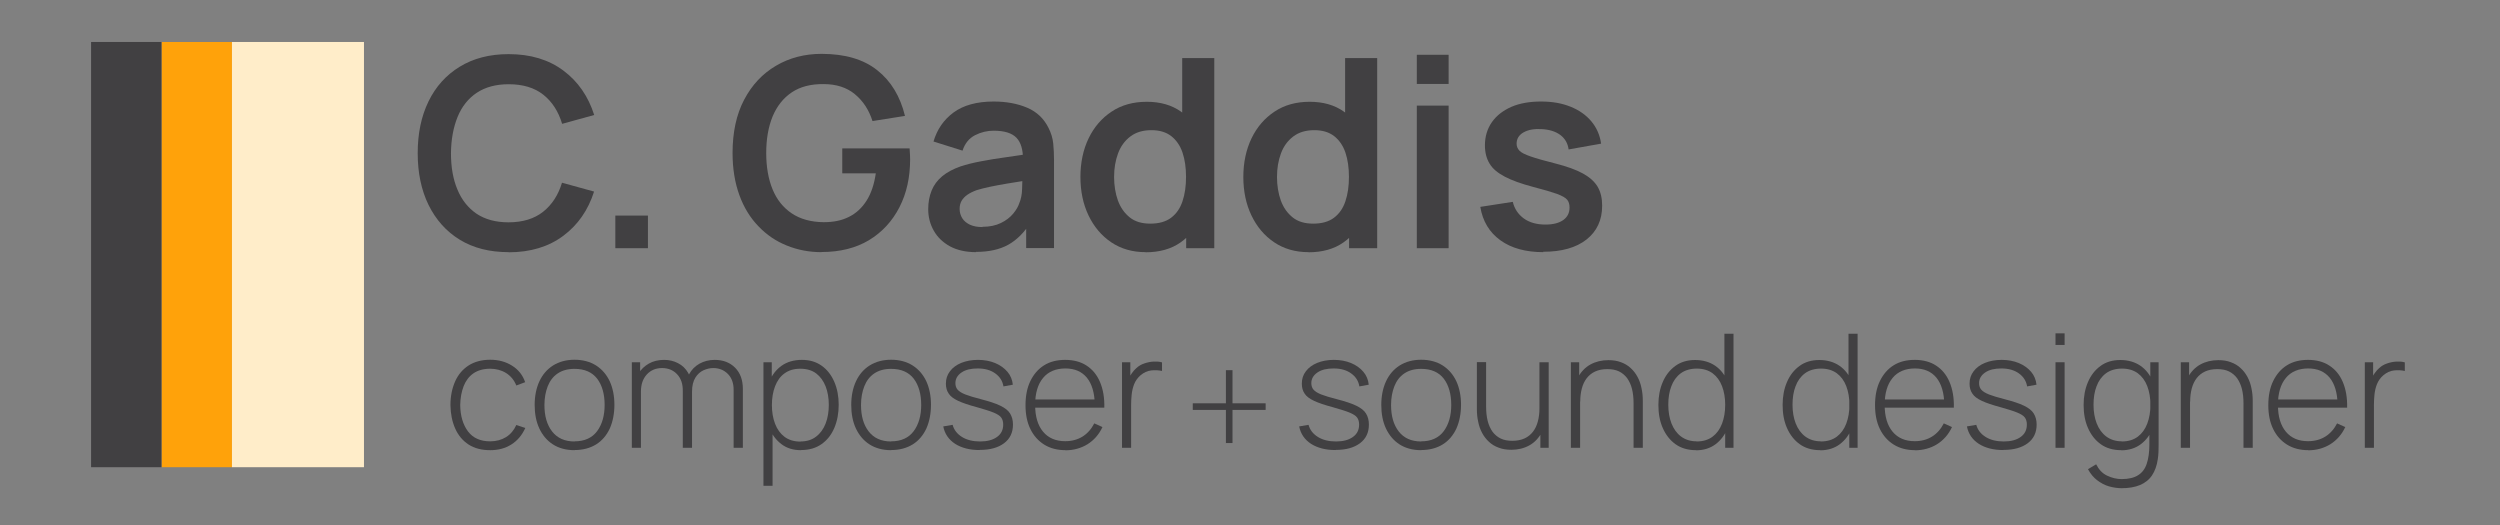 <?xml version="1.0" encoding="UTF-8"?> <svg xmlns="http://www.w3.org/2000/svg" id="Layer_1" viewBox="0 0 189.37 39.78"><rect x="0" y="0" width="189.37" height="39.78" fill="#808080" stroke="none"/><defs><style> .cls-1 { fill: #ffedc9; } .cls-2 { fill: #ffa20a; } .cls-3 { fill: #414042; } </style></defs><g><g><path class="cls-3" d="M38.53,19.1c-1.44,0-2.67-.31-3.7-.94-1.03-.63-1.81-1.51-2.37-2.64-.55-1.13-.82-2.43-.82-3.92s.27-2.79.82-3.92c.55-1.13,1.34-2,2.37-2.63,1.03-.63,2.26-.95,3.7-.95,1.66,0,3.04.42,4.15,1.25,1.11.83,1.88,1.95,2.33,3.36l-2.43.67c-.28-.94-.76-1.68-1.43-2.21-.67-.53-1.55-.79-2.62-.79-.97,0-1.77.22-2.42.65-.64.43-1.13,1.04-1.45,1.83s-.49,1.7-.5,2.75c0,1.05.16,1.97.49,2.75.32.78.81,1.39,1.45,1.83.65.43,1.45.65,2.42.65,1.07,0,1.95-.27,2.62-.8.67-.53,1.15-1.27,1.43-2.2l2.43.67c-.45,1.41-1.22,2.52-2.33,3.35-1.11.83-2.49,1.25-4.15,1.25Z"></path><path class="cls-3" d="M46.61,18.8v-2.47h2.47v2.47h-2.47Z"></path><path class="cls-3" d="M62.22,19.1c-.93,0-1.81-.17-2.62-.5-.82-.33-1.53-.81-2.15-1.46-.62-.64-1.1-1.42-1.44-2.35s-.52-2-.52-3.2c0-1.57.29-2.92.88-4.04.59-1.12,1.39-1.97,2.41-2.57s2.17-.9,3.45-.9c1.77,0,3.18.41,4.22,1.24,1.04.82,1.74,1.98,2.1,3.46l-2.46.39c-.27-.85-.72-1.53-1.34-2.04-.62-.51-1.41-.76-2.37-.76-.97-.01-1.77.2-2.41.63s-1.12,1.04-1.45,1.83c-.32.79-.48,1.71-.48,2.76s.16,1.97.48,2.75c.32.78.8,1.38,1.45,1.82.64.43,1.45.66,2.42.67.73,0,1.36-.12,1.91-.4.55-.27.99-.68,1.34-1.23.35-.55.58-1.24.7-2.07h-2.54v-1.89h5.1c.01.11.02.26.03.47,0,.21.01.33.01.37,0,1.36-.27,2.57-.81,3.62s-1.3,1.88-2.3,2.49c-1,.6-2.2.9-3.59.9Z"></path><path class="cls-3" d="M73.94,19.1c-.78,0-1.44-.15-1.98-.44-.54-.3-.95-.69-1.23-1.19-.28-.49-.42-1.04-.42-1.63,0-.52.09-.99.26-1.41.17-.42.44-.78.8-1.08.36-.3.83-.55,1.4-.75.43-.14.94-.27,1.53-.38.58-.11,1.22-.22,1.9-.31.68-.1,1.4-.2,2.15-.32l-.86.49c0-.75-.16-1.3-.5-1.65-.34-.35-.91-.53-1.72-.53-.49,0-.96.11-1.41.34-.45.23-.77.62-.95,1.17l-2.2-.69c.27-.91.77-1.65,1.52-2.2.75-.55,1.76-.83,3.04-.83.96,0,1.81.16,2.54.47s1.27.83,1.62,1.54c.19.38.31.77.35,1.17.04.4.06.83.06,1.29v6.63h-2.11v-2.34l.35.38c-.49.78-1.06,1.35-1.71,1.71s-1.46.54-2.44.54ZM74.42,17.18c.55,0,1.01-.1,1.4-.29s.7-.43.93-.71.38-.54.46-.79c.13-.31.2-.66.21-1.05s.03-.72.03-.96l.74.22c-.73.11-1.35.21-1.87.3-.52.09-.97.17-1.34.25-.37.08-.7.16-.99.25-.28.1-.52.22-.71.35-.19.13-.34.29-.44.46-.1.17-.15.38-.15.61,0,.27.07.5.2.71s.33.37.58.49c.26.12.58.18.96.18Z"></path><path class="cls-3" d="M86.77,19.1c-.99,0-1.86-.25-2.6-.75-.74-.5-1.31-1.18-1.72-2.04-.41-.86-.61-1.83-.61-2.91s.21-2.07.62-2.92.99-1.53,1.75-2.03c.75-.5,1.64-.74,2.66-.74s1.89.25,2.58.74c.7.5,1.23,1.18,1.59,2.04.36.86.54,1.83.54,2.92s-.18,2.04-.54,2.91c-.36.86-.9,1.54-1.61,2.04s-1.6.75-2.65.75ZM87.14,16.94c.65,0,1.17-.15,1.56-.44.4-.3.69-.71.87-1.25.18-.53.27-1.15.27-1.85s-.09-1.32-.27-1.85c-.18-.53-.47-.94-.85-1.24-.39-.3-.89-.45-1.5-.45-.65,0-1.18.16-1.6.48s-.73.74-.93,1.28c-.2.54-.3,1.13-.3,1.78s.1,1.26.29,1.79c.2.54.5.96.9,1.28s.92.47,1.55.47ZM89.85,18.8v-7.58h-.3v-6.82h2.43v14.4h-2.13Z"></path><path class="cls-3" d="M99.11,19.1c-.99,0-1.86-.25-2.6-.75-.74-.5-1.31-1.18-1.72-2.04-.41-.86-.61-1.83-.61-2.91s.21-2.07.62-2.92.99-1.53,1.75-2.03c.75-.5,1.64-.74,2.66-.74s1.89.25,2.58.74c.7.5,1.23,1.18,1.59,2.04.36.86.54,1.83.54,2.92s-.18,2.04-.54,2.91c-.36.86-.9,1.54-1.61,2.04s-1.6.75-2.65.75ZM99.48,16.94c.65,0,1.17-.15,1.56-.44.4-.3.69-.71.87-1.25.18-.53.27-1.15.27-1.85s-.09-1.32-.27-1.85c-.18-.53-.47-.94-.85-1.24-.39-.3-.89-.45-1.5-.45-.65,0-1.18.16-1.6.48s-.73.74-.93,1.28c-.2.54-.3,1.13-.3,1.78s.1,1.26.29,1.79c.2.54.5.96.9,1.28s.92.47,1.55.47ZM102.19,18.8v-7.58h-.3v-6.82h2.43v14.4h-2.13Z"></path><path class="cls-3" d="M107.32,6.36v-2.21h2.41v2.21h-2.41ZM107.32,18.8V8h2.41v10.8h-2.41Z"></path><path class="cls-3" d="M116.9,19.1c-1.33,0-2.42-.3-3.25-.9-.83-.6-1.34-1.44-1.52-2.53l2.46-.38c.13.53.41.95.84,1.26.43.31.98.46,1.64.46.58,0,1.03-.12,1.34-.34.32-.23.48-.54.48-.95,0-.25-.06-.45-.18-.59-.12-.15-.37-.29-.76-.44-.39-.14-1-.32-1.81-.53-.91-.24-1.63-.5-2.16-.78s-.92-.6-1.15-.99c-.23-.38-.35-.84-.35-1.38,0-.67.18-1.26.53-1.76.35-.5.85-.88,1.48-1.16.63-.27,1.38-.4,2.24-.4s1.58.13,2.23.39c.65.26,1.18.63,1.58,1.11.4.48.65,1.04.74,1.69l-2.46.44c-.06-.46-.27-.82-.62-1.09-.36-.27-.83-.42-1.43-.45-.57-.03-1.02.05-1.37.25s-.52.49-.52.85c0,.21.07.38.21.53.14.15.42.29.85.44s1.06.33,1.9.54c.86.22,1.55.47,2.06.75s.89.62,1.12,1.01.34.87.34,1.43c0,1.09-.4,1.94-1.18,2.56-.79.62-1.88.93-3.28.93Z"></path></g><g><path class="cls-3" d="M37.13,34.1c-.65,0-1.19-.14-1.64-.43-.44-.29-.78-.69-1.01-1.21s-.35-1.11-.36-1.78c0-.68.13-1.28.36-1.8.23-.51.57-.91,1.02-1.2.44-.28.99-.43,1.63-.43s1.18.15,1.66.45.81.72.99,1.25l-.67.25c-.16-.4-.42-.72-.77-.94-.35-.22-.76-.33-1.21-.33-.51,0-.93.12-1.27.35-.33.23-.58.56-.74.97s-.25.89-.26,1.43c.01.83.21,1.49.59,2,.38.5.94.75,1.68.75.46,0,.86-.11,1.2-.32.34-.21.6-.52.78-.92l.68.23c-.25.55-.6.96-1.06,1.25s-.99.43-1.6.43Z"></path><path class="cls-3" d="M43.52,34.1c-.64,0-1.19-.15-1.64-.44-.45-.29-.79-.7-1.03-1.21-.24-.52-.35-1.11-.35-1.78s.12-1.27.36-1.79c.24-.51.58-.91,1.04-1.2.45-.28.99-.43,1.62-.43s1.19.15,1.64.44c.45.29.79.69,1.03,1.2.23.51.35,1.1.35,1.77s-.12,1.28-.35,1.8c-.24.51-.58.92-1.03,1.2s-1,.43-1.63.43ZM43.52,33.43c.76,0,1.33-.26,1.71-.77s.57-1.18.57-1.99-.19-1.5-.57-1.99-.95-.74-1.71-.74c-.52,0-.94.12-1.28.35-.34.23-.59.56-.75.97s-.25.88-.25,1.42c0,.83.19,1.5.58,2,.39.5.95.76,1.7.76Z"></path><path class="cls-3" d="M47.86,33.92v-6.48h.63v1.46h.06v5.02h-.69ZM51.72,33.92v-4.29c.01-.54-.13-.96-.43-1.28-.29-.31-.67-.47-1.14-.47s-.86.16-1.16.49c-.3.33-.44.76-.44,1.3l-.48-.24c0-.42.1-.79.29-1.12.19-.33.46-.58.79-.77.33-.19.72-.28,1.15-.28.39,0,.74.08,1.06.25.32.16.58.41.77.74s.29.74.29,1.24v4.43h-.7ZM55.57,33.92v-4.36c.01-.52-.14-.93-.43-1.23-.3-.3-.67-.45-1.11-.45-.25,0-.5.06-.75.17-.25.12-.45.3-.61.56s-.25.61-.25,1.06l-.49-.08c-.02-.47.07-.88.26-1.23.19-.35.45-.62.79-.81.34-.19.72-.29,1.16-.29.64,0,1.15.2,1.54.59.39.39.59.93.59,1.61v4.46h-.7Z"></path><path class="cls-3" d="M57.83,36.8v-9.36h.63v4.99h.06v4.37h-.69ZM60.67,34.1c-.58,0-1.08-.15-1.48-.46-.4-.3-.71-.71-.92-1.23-.21-.52-.32-1.1-.32-1.75s.11-1.24.32-1.75.53-.92.94-1.21.93-.44,1.53-.44,1.09.15,1.51.45.73.71.95,1.22c.22.52.33,1.09.33,1.73s-.11,1.23-.33,1.75c-.22.52-.54.93-.97,1.23-.42.3-.94.45-1.55.45ZM60.63,33.44c.48,0,.87-.12,1.19-.37.32-.24.56-.58.72-.99s.24-.89.24-1.41-.08-.99-.24-1.4c-.16-.41-.4-.74-.71-.98-.32-.24-.72-.36-1.21-.36s-.87.12-1.19.35c-.32.23-.56.56-.72.98s-.24.89-.24,1.42.08,1,.24,1.42c.16.42.4.75.72.99.32.24.73.36,1.21.36Z"></path><path class="cls-3" d="M67.5,34.1c-.64,0-1.19-.15-1.64-.44-.45-.29-.79-.7-1.03-1.21-.24-.52-.35-1.11-.35-1.78s.12-1.27.36-1.79c.24-.51.58-.91,1.04-1.2.45-.28.99-.43,1.62-.43s1.19.15,1.64.44c.45.29.79.69,1.03,1.2.23.51.35,1.1.35,1.77s-.12,1.28-.35,1.8c-.24.51-.58.92-1.03,1.2s-1,.43-1.63.43ZM67.5,33.43c.76,0,1.33-.26,1.71-.77s.57-1.18.57-1.99-.19-1.5-.57-1.99-.95-.74-1.71-.74c-.52,0-.94.12-1.28.35-.34.23-.59.56-.75.97s-.25.88-.25,1.42c0,.83.19,1.5.58,2,.39.5.95.76,1.7.76Z"></path><path class="cls-3" d="M74.2,34.09c-.75,0-1.36-.16-1.85-.47-.49-.32-.79-.76-.9-1.32l.71-.12c.1.38.34.69.71.92.37.23.83.34,1.37.34s.96-.11,1.28-.34c.32-.23.47-.54.47-.94,0-.22-.05-.39-.15-.53-.1-.14-.29-.26-.58-.38s-.72-.25-1.28-.41c-.6-.16-1.07-.32-1.41-.48-.34-.16-.58-.34-.71-.55-.14-.2-.21-.45-.21-.75,0-.36.1-.67.31-.94.2-.27.49-.48.85-.63.37-.15.79-.23,1.27-.23s.91.08,1.3.24c.38.16.69.38.93.66.24.28.37.61.41.98l-.71.13c-.07-.42-.28-.74-.63-.99s-.79-.37-1.32-.37c-.5,0-.91.09-1.22.3s-.47.48-.47.81c0,.19.05.36.16.49.11.13.31.26.59.37.28.11.68.23,1.19.36.62.16,1.11.32,1.46.49.35.17.6.36.74.59.14.23.22.5.22.84,0,.6-.22,1.07-.67,1.41-.45.34-1.06.51-1.84.51Z"></path><path class="cls-3" d="M80.71,34.1c-.62,0-1.16-.14-1.61-.42-.45-.28-.8-.67-1.05-1.18s-.37-1.11-.37-1.81.12-1.32.37-1.83c.25-.51.59-.91,1.04-1.19.45-.28.98-.41,1.6-.41s1.17.14,1.61.43c.45.29.79.7,1.02,1.24s.35,1.19.33,1.95h-.72v-.24c-.02-.89-.22-1.56-.6-2.03-.38-.46-.92-.7-1.63-.7s-1.3.24-1.69.72c-.4.48-.6,1.16-.6,2.04s.2,1.55.6,2.03c.4.48.96.72,1.68.72.5,0,.94-.12,1.31-.35.37-.23.67-.57.89-1l.62.28c-.26.56-.64.99-1.13,1.3-.49.3-1.05.46-1.69.46ZM78.15,30.88v-.62h5.12v.62h-5.12Z"></path><path class="cls-3" d="M84.99,33.92v-6.48h.63v1.55l-.16-.2c.07-.18.16-.36.27-.51.11-.16.22-.29.34-.39.17-.16.37-.28.61-.36.23-.08.47-.13.7-.14.24-.01.45,0,.64.06v.65c-.26-.06-.53-.07-.82-.04s-.56.16-.81.37c-.22.19-.38.42-.48.67s-.16.52-.19.8c-.03.28-.04.55-.04.81v3.21h-.7Z"></path><path class="cls-3" d="M101.16,34.09c-.75,0-1.36-.16-1.85-.47-.49-.32-.79-.76-.9-1.32l.71-.12c.1.38.34.69.71.92.37.23.83.34,1.37.34s.96-.11,1.28-.34c.32-.23.47-.54.47-.94,0-.22-.05-.39-.15-.53-.1-.14-.29-.26-.58-.38s-.72-.25-1.28-.41c-.6-.16-1.07-.32-1.41-.48-.34-.16-.58-.34-.71-.55-.14-.2-.21-.45-.21-.75,0-.36.1-.67.31-.94.2-.27.49-.48.85-.63.37-.15.79-.23,1.27-.23s.91.08,1.3.24c.38.16.69.38.93.66.24.28.37.61.41.98l-.71.13c-.07-.42-.28-.74-.63-.99s-.79-.37-1.32-.37c-.5,0-.91.09-1.22.3s-.47.48-.47.81c0,.19.05.36.16.49.11.13.31.26.59.37.28.11.68.23,1.19.36.62.16,1.11.32,1.46.49.35.17.6.36.74.59.14.23.22.5.22.84,0,.6-.22,1.07-.67,1.41-.45.34-1.06.51-1.84.51Z"></path><path class="cls-3" d="M107.65,34.1c-.64,0-1.19-.15-1.64-.44-.45-.29-.79-.7-1.03-1.21-.24-.52-.35-1.11-.35-1.78s.12-1.27.36-1.79c.24-.51.58-.91,1.04-1.2.45-.28.99-.43,1.62-.43s1.19.15,1.64.44c.45.29.79.69,1.03,1.2.23.51.35,1.1.35,1.77s-.12,1.28-.35,1.8c-.24.51-.58.92-1.03,1.2s-1,.43-1.63.43ZM107.65,33.43c.76,0,1.33-.26,1.71-.77s.57-1.18.57-1.99-.19-1.5-.57-1.99-.95-.74-1.71-.74c-.52,0-.94.12-1.28.35-.34.23-.59.56-.75.97s-.25.88-.25,1.42c0,.83.19,1.5.58,2,.39.5.95.76,1.7.76Z"></path><path class="cls-3" d="M114.48,34.07c-.36,0-.68-.05-.96-.16-.28-.1-.53-.25-.73-.44-.21-.19-.38-.41-.52-.67-.14-.26-.24-.54-.3-.85-.07-.31-.1-.63-.1-.97v-3.55h.7v3.37c0,.41.04.77.12,1.09.08.32.21.59.37.82.17.22.37.39.62.51.25.12.54.17.88.17s.66-.06.92-.18.47-.29.64-.51c.17-.22.29-.48.37-.78s.12-.63.12-.99l.55.07c0,.7-.12,1.28-.36,1.73-.24.45-.56.79-.96,1.01-.4.22-.86.33-1.36.33ZM116.68,33.92v-1.46h-.07v-5.02h.7v6.48h-.63Z"></path><path class="cls-3" d="M118.99,33.92v-6.48h.63v1.46h.07v5.02h-.7ZM123.74,33.92v-3.37c0-.41-.04-.77-.12-1.09s-.21-.59-.37-.82c-.17-.22-.37-.39-.62-.51s-.54-.17-.88-.17-.66.06-.92.18-.47.29-.64.51c-.17.22-.29.48-.37.78-.08.3-.12.63-.12.99l-.55-.07c0-.7.12-1.28.36-1.73.24-.45.56-.79.96-1.01.4-.22.86-.33,1.36-.33.36,0,.68.05.96.16.28.1.53.25.73.44.21.19.38.41.52.67.14.26.24.54.3.85.07.31.1.63.1.97v3.55h-.7Z"></path><path class="cls-3" d="M128.47,34.1c-.61,0-1.13-.15-1.55-.45-.42-.3-.74-.71-.97-1.23s-.33-1.1-.33-1.75.11-1.22.33-1.73c.22-.52.54-.92.95-1.22.41-.3.91-.45,1.5-.45s1.11.15,1.53.44.73.7.94,1.21.32,1.1.32,1.75-.11,1.23-.32,1.75c-.21.52-.52.93-.92,1.23-.4.3-.9.46-1.48.46ZM128.51,33.44c.48,0,.89-.12,1.21-.36.32-.24.56-.57.72-.99.16-.42.24-.89.24-1.42s-.08-1.01-.24-1.42c-.16-.42-.4-.74-.72-.98-.32-.23-.72-.35-1.19-.35s-.9.12-1.22.36c-.32.24-.56.57-.71.98-.16.41-.23.88-.23,1.4s.08,1,.24,1.41.4.75.72.99c.32.24.71.37,1.19.37ZM130.68,33.92v-4.99h-.06v-3.65h.69v8.64h-.63Z"></path><path class="cls-3" d="M137.88,34.1c-.61,0-1.13-.15-1.55-.45-.42-.3-.74-.71-.97-1.23s-.33-1.1-.33-1.75.11-1.22.33-1.73c.22-.52.54-.92.95-1.22.41-.3.91-.45,1.5-.45s1.11.15,1.53.44.73.7.94,1.21.32,1.1.32,1.75-.11,1.23-.32,1.75c-.21.52-.52.93-.92,1.23-.4.3-.9.46-1.48.46ZM137.92,33.44c.48,0,.89-.12,1.21-.36.32-.24.56-.57.72-.99.16-.42.24-.89.24-1.42s-.08-1.01-.24-1.42c-.16-.42-.4-.74-.72-.98-.32-.23-.72-.35-1.19-.35s-.9.12-1.22.36c-.32.24-.56.57-.71.98-.16.41-.23.88-.23,1.4s.08,1,.24,1.41.4.75.72.99c.32.24.71.37,1.19.37ZM140.08,33.92v-4.99h-.06v-3.65h.69v8.64h-.63Z"></path><path class="cls-3" d="M145.06,34.1c-.62,0-1.16-.14-1.61-.42-.45-.28-.8-.67-1.05-1.18s-.37-1.11-.37-1.81.12-1.32.37-1.83c.25-.51.59-.91,1.04-1.19.45-.28.98-.41,1.6-.41s1.17.14,1.61.43c.45.29.79.7,1.02,1.24s.35,1.19.33,1.95h-.72v-.24c-.02-.89-.22-1.56-.6-2.03-.38-.46-.92-.7-1.63-.7s-1.3.24-1.69.72c-.4.48-.6,1.16-.6,2.04s.2,1.55.6,2.03c.4.48.96.72,1.68.72.5,0,.94-.12,1.31-.35.37-.23.67-.57.89-1l.62.28c-.26.56-.64.99-1.13,1.3-.49.3-1.05.46-1.69.46ZM142.51,30.88v-.62h5.12v.62h-5.12Z"></path><path class="cls-3" d="M151.74,34.09c-.75,0-1.36-.16-1.85-.47-.49-.32-.79-.76-.9-1.32l.71-.12c.1.38.34.69.71.92.37.23.83.34,1.37.34s.96-.11,1.28-.34c.32-.23.47-.54.47-.94,0-.22-.05-.39-.15-.53-.1-.14-.29-.26-.58-.38s-.72-.25-1.28-.41c-.6-.16-1.07-.32-1.41-.48-.34-.16-.58-.34-.71-.55-.14-.2-.21-.45-.21-.75,0-.36.1-.67.31-.94.2-.27.49-.48.85-.63.37-.15.79-.23,1.27-.23s.91.08,1.3.24c.38.16.69.38.93.66.24.28.37.61.41.98l-.71.13c-.07-.42-.28-.74-.63-.99s-.79-.37-1.32-.37c-.5,0-.91.09-1.22.3s-.47.48-.47.81c0,.19.05.36.16.49.11.13.31.26.59.37.28.11.68.23,1.19.36.62.16,1.11.32,1.46.49.35.17.6.36.74.59.14.23.22.5.22.84,0,.6-.22,1.07-.67,1.41-.45.34-1.06.51-1.84.51Z"></path><path class="cls-3" d="M155.7,26.13v-.88h.69v.88h-.69ZM155.7,33.92v-6.48h.69v6.48h-.69Z"></path><path class="cls-3" d="M160.68,34.1c-.61,0-1.13-.15-1.55-.45-.42-.3-.74-.71-.97-1.23s-.33-1.1-.33-1.75.11-1.22.33-1.73c.22-.52.54-.92.95-1.22.41-.3.91-.45,1.5-.45s1.11.15,1.53.44.73.7.94,1.21.32,1.1.32,1.75-.11,1.23-.32,1.75c-.21.52-.52.93-.92,1.23-.4.3-.9.46-1.48.46ZM160.71,36.98c-.32,0-.64-.05-.96-.14-.32-.09-.61-.25-.89-.46-.28-.21-.51-.49-.7-.84l.62-.37c.2.4.47.69.83.86s.73.26,1.1.26c.52,0,.94-.1,1.24-.29.31-.19.53-.48.66-.87s.2-.87.2-1.44v-1.7h.07v-4.55h.63v6.25c0,.19,0,.38-.01.55,0,.18-.03.35-.05.53-.07.5-.22.91-.44,1.24-.22.33-.53.57-.91.73-.38.16-.85.24-1.39.24ZM160.72,33.44c.48,0,.89-.12,1.21-.36.32-.24.56-.57.72-.99.16-.42.24-.89.24-1.42s-.08-1.01-.24-1.42c-.16-.42-.4-.74-.72-.98-.32-.23-.72-.35-1.19-.35s-.9.12-1.22.36c-.32.24-.56.57-.71.98-.16.41-.23.88-.23,1.4s.08,1,.24,1.41.4.75.72.99c.32.24.71.37,1.19.37Z"></path><path class="cls-3" d="M165.19,33.92v-6.48h.63v1.46h.07v5.02h-.7ZM169.94,33.92v-3.37c0-.41-.04-.77-.12-1.09s-.21-.59-.37-.82c-.17-.22-.37-.39-.62-.51s-.54-.17-.88-.17-.66.06-.92.18-.47.29-.64.51c-.17.22-.29.48-.37.78-.08.3-.12.63-.12.99l-.55-.07c0-.7.12-1.28.36-1.73.24-.45.56-.79.96-1.01.4-.22.86-.33,1.36-.33.36,0,.68.05.96.16.28.1.53.25.73.44.21.19.38.41.52.67.14.26.24.54.3.85.07.31.1.63.1.97v3.55h-.7Z"></path><path class="cls-3" d="M174.85,34.1c-.62,0-1.16-.14-1.61-.42-.45-.28-.8-.67-1.05-1.18s-.37-1.11-.37-1.81.12-1.32.37-1.83c.25-.51.59-.91,1.04-1.19.45-.28.98-.41,1.6-.41s1.17.14,1.61.43c.45.29.79.7,1.02,1.24s.35,1.19.33,1.95h-.72v-.24c-.02-.89-.22-1.56-.6-2.03-.38-.46-.92-.7-1.63-.7s-1.3.24-1.69.72c-.4.48-.6,1.16-.6,2.04s.2,1.55.6,2.03c.4.48.96.72,1.68.72.5,0,.94-.12,1.31-.35.37-.23.67-.57.89-1l.62.28c-.26.56-.64.99-1.13,1.3-.49.3-1.05.46-1.69.46ZM172.29,30.88v-.62h5.12v.62h-5.12Z"></path><path class="cls-3" d="M179.13,33.92v-6.48h.63v1.55l-.16-.2c.07-.18.16-.36.27-.51.11-.16.22-.29.34-.39.17-.16.37-.28.61-.36.23-.08.47-.13.7-.14.24-.01.45,0,.64.06v.65c-.26-.06-.53-.07-.82-.04s-.56.16-.81.37c-.22.19-.38.42-.48.67s-.16.52-.19.8c-.03.28-.04.55-.04.81v3.21h-.7Z"></path></g><path class="cls-3" d="M92.86,33.56v-2.51h-2.51v-.5h2.51v-2.51h.5v2.51h2.51v.5h-2.51v2.51h-.5Z"></path></g><rect class="cls-2" x="12.24" y="3.18" width="5.33" height="32.21"></rect><rect class="cls-1" x="17.57" y="3.18" width="10" height="32.21"></rect><rect class="cls-3" x="6.9" y="3.18" width="5.33" height="32.21"></rect></svg> 